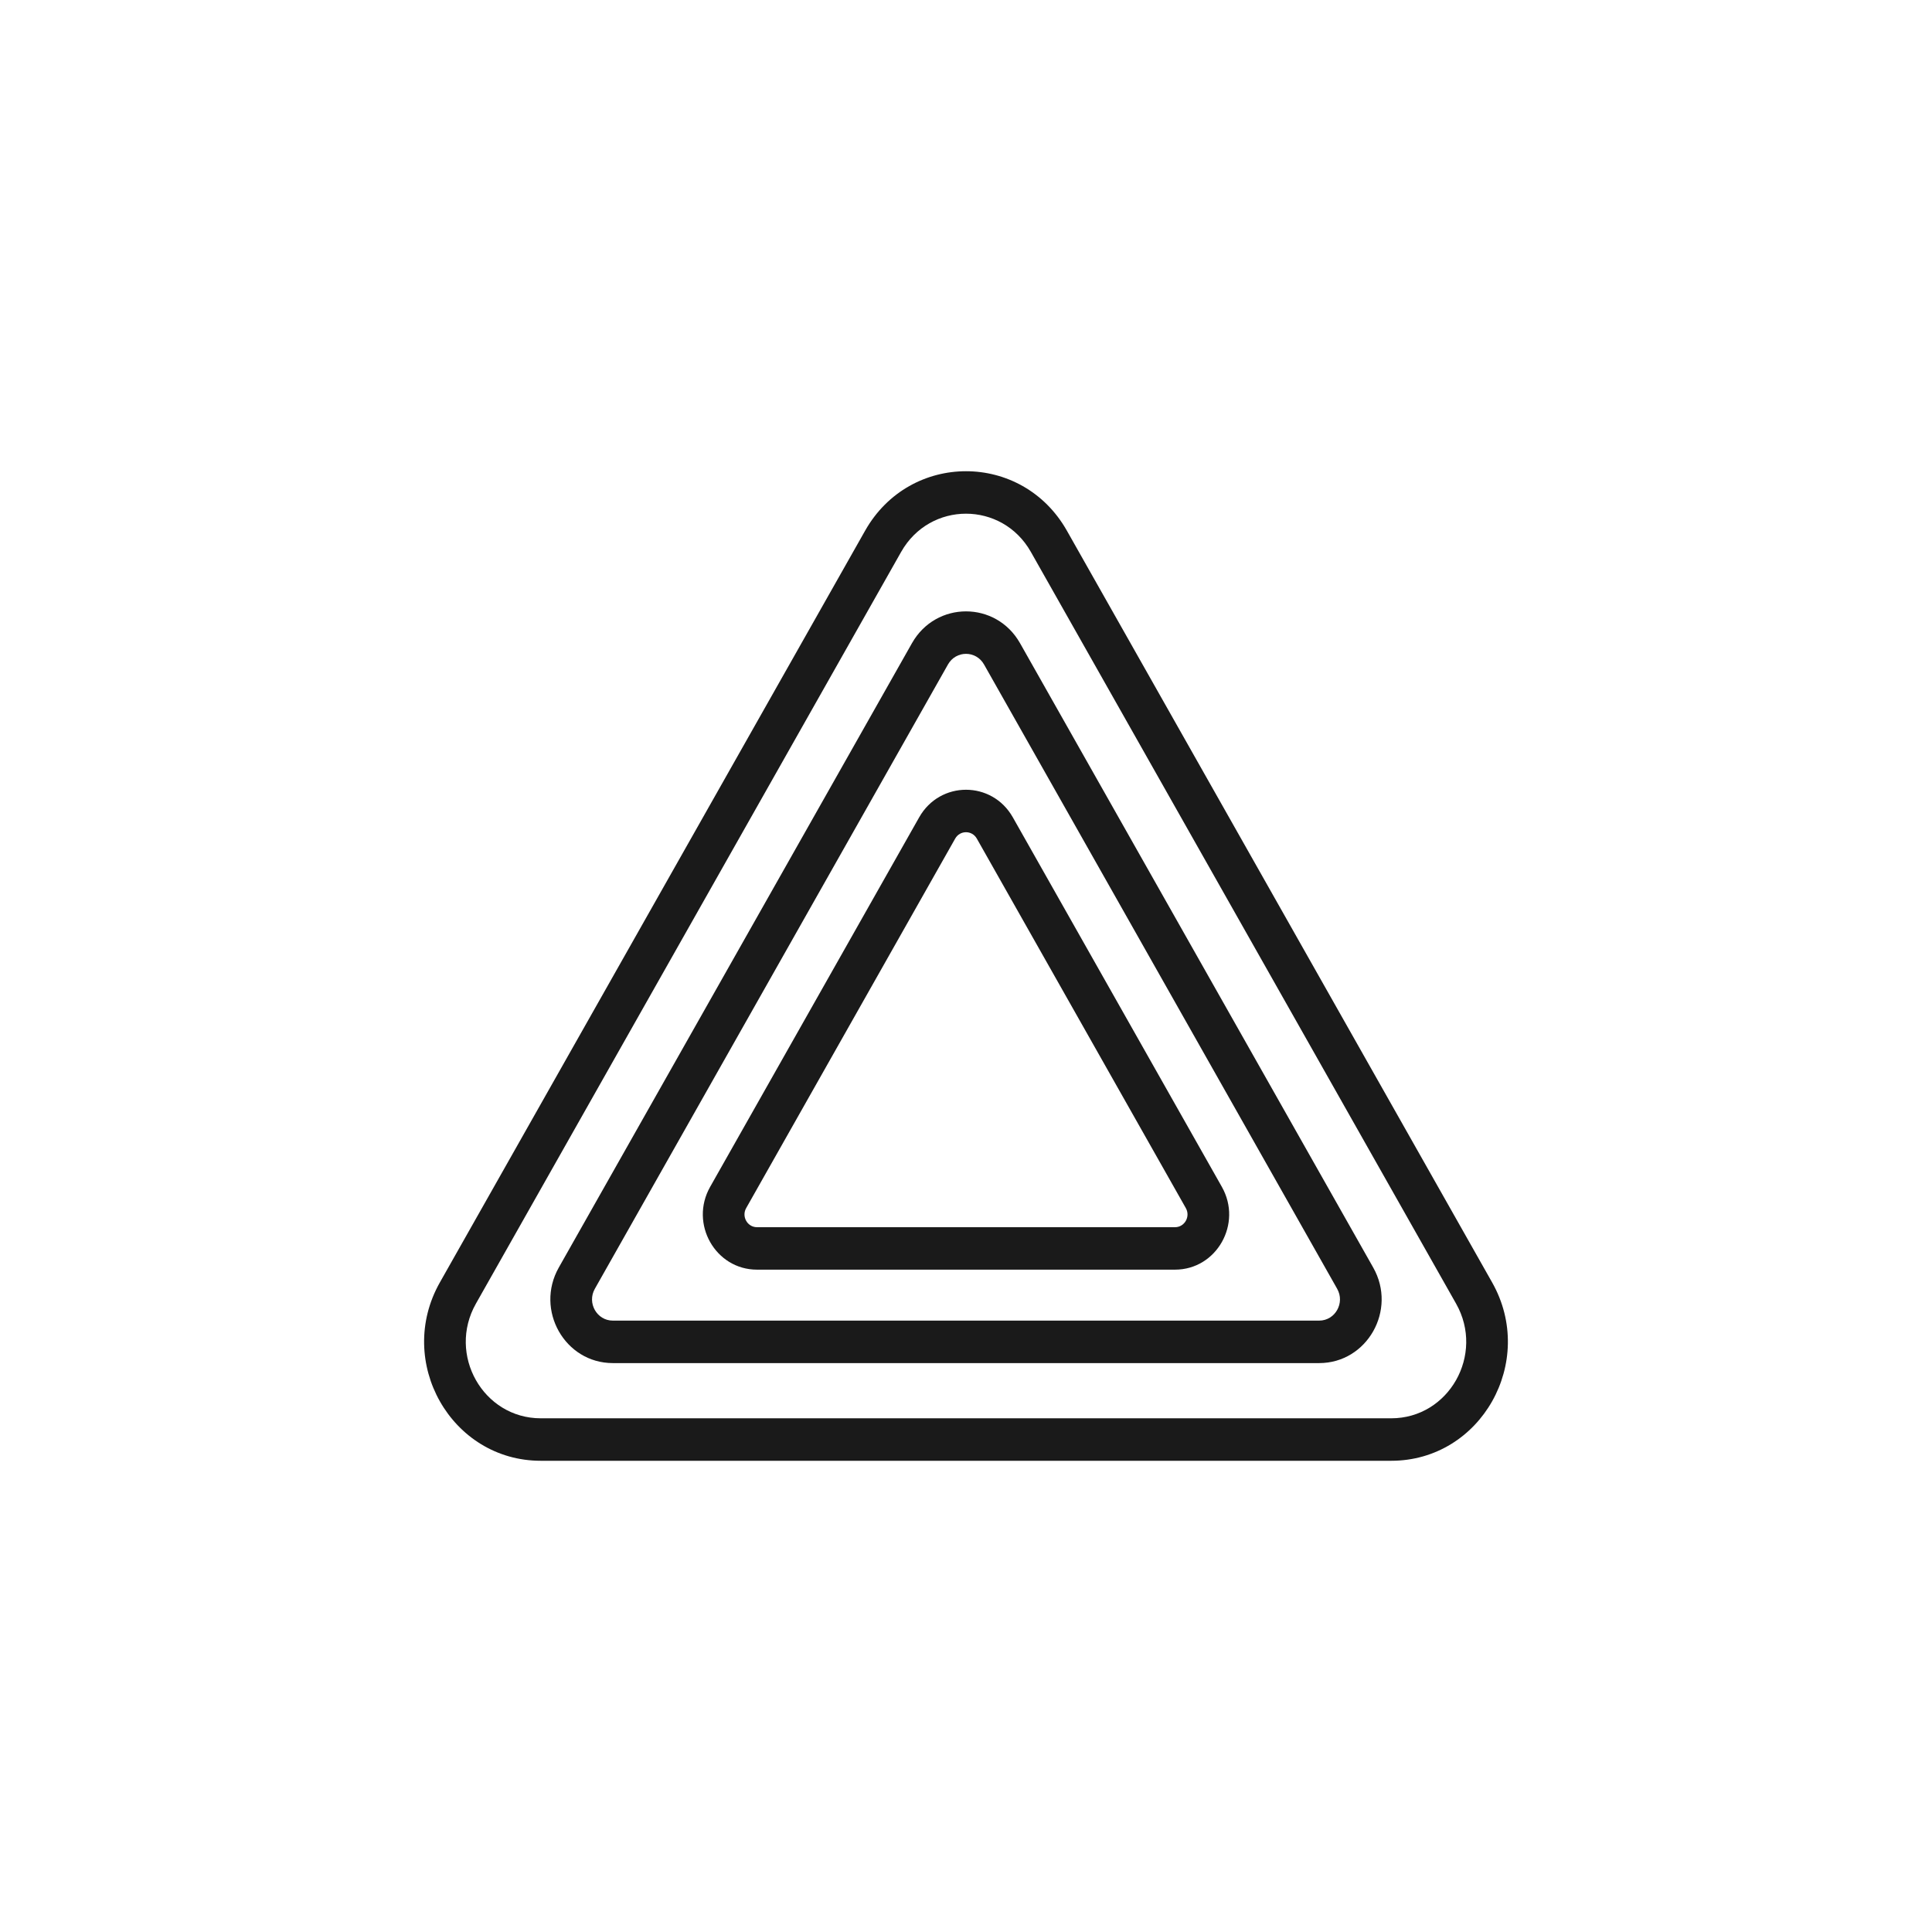 <?xml version="1.0" encoding="UTF-8"?> <svg xmlns="http://www.w3.org/2000/svg" width="82" height="82" viewBox="0 0 82 82" fill="none"> <g filter="url(#filter0_d)"> <path fill-rule="evenodd" clip-rule="evenodd" d="M42.988 34.691C42.105 33.129 39.895 33.129 39.012 34.691L30.141 50.373C29.257 51.936 30.362 53.888 32.129 53.888H49.871C51.638 53.888 52.743 51.936 51.859 50.373L42.988 34.691ZM40.541 35.592C40.745 35.232 41.255 35.232 41.459 35.592L50.33 51.275C50.534 51.635 50.279 52.086 49.871 52.086H32.129C31.721 52.086 31.466 51.635 31.67 51.275L40.541 35.592Z" fill="#1A1A1A"></path> <path fill-rule="evenodd" clip-rule="evenodd" d="M38.706 27.3C39.725 25.498 42.275 25.498 43.294 27.3L58.283 53.798C59.303 55.601 58.028 57.854 55.989 57.854H26.011C23.972 57.854 22.698 55.601 23.717 53.798L38.706 27.3ZM41.765 28.202C41.425 27.601 40.575 27.601 40.235 28.202L25.247 54.7C24.907 55.3 25.331 56.051 26.011 56.051H55.989C56.669 56.051 57.093 55.3 56.753 54.7L41.765 28.202Z" fill="#1A1A1A"></path> <path fill-rule="evenodd" clip-rule="evenodd" d="M45.282 22.524C43.379 19.159 38.621 19.159 36.718 22.524L18.67 54.429C16.767 57.794 19.146 62 22.952 62H59.048C62.854 62 65.233 57.794 63.33 54.429L45.282 22.524ZM61.801 55.331L43.753 23.425C42.529 21.262 39.471 21.262 38.247 23.425L20.199 55.331C18.976 57.494 20.505 60.197 22.952 60.197H59.048C61.495 60.197 63.024 57.494 61.801 55.331Z" fill="#1A1A1A"></path> </g> <defs> <filter id="filter0_d" x="8" y="10" width="66" height="62" filterUnits="userSpaceOnUse" color-interpolation-filters="sRGB"> <feFlood flood-opacity="0" result="BackgroundImageFix"></feFlood> <feColorMatrix in="SourceAlpha" type="matrix" values="0 0 0 0 0 0 0 0 0 0 0 0 0 0 0 0 0 0 127 0"></feColorMatrix> <feOffset></feOffset> <feGaussianBlur stdDeviation="5"></feGaussianBlur> <feColorMatrix type="matrix" values="0 0 0 0 0.14 0 0 0 0 0 0 0 0 0 1 0 0 0 0.3 0"></feColorMatrix> <feBlend mode="normal" in2="BackgroundImageFix" result="effect1_dropShadow"></feBlend> <feBlend mode="normal" in="SourceGraphic" in2="effect1_dropShadow" result="shape"></feBlend> </filter> </defs> </svg> 